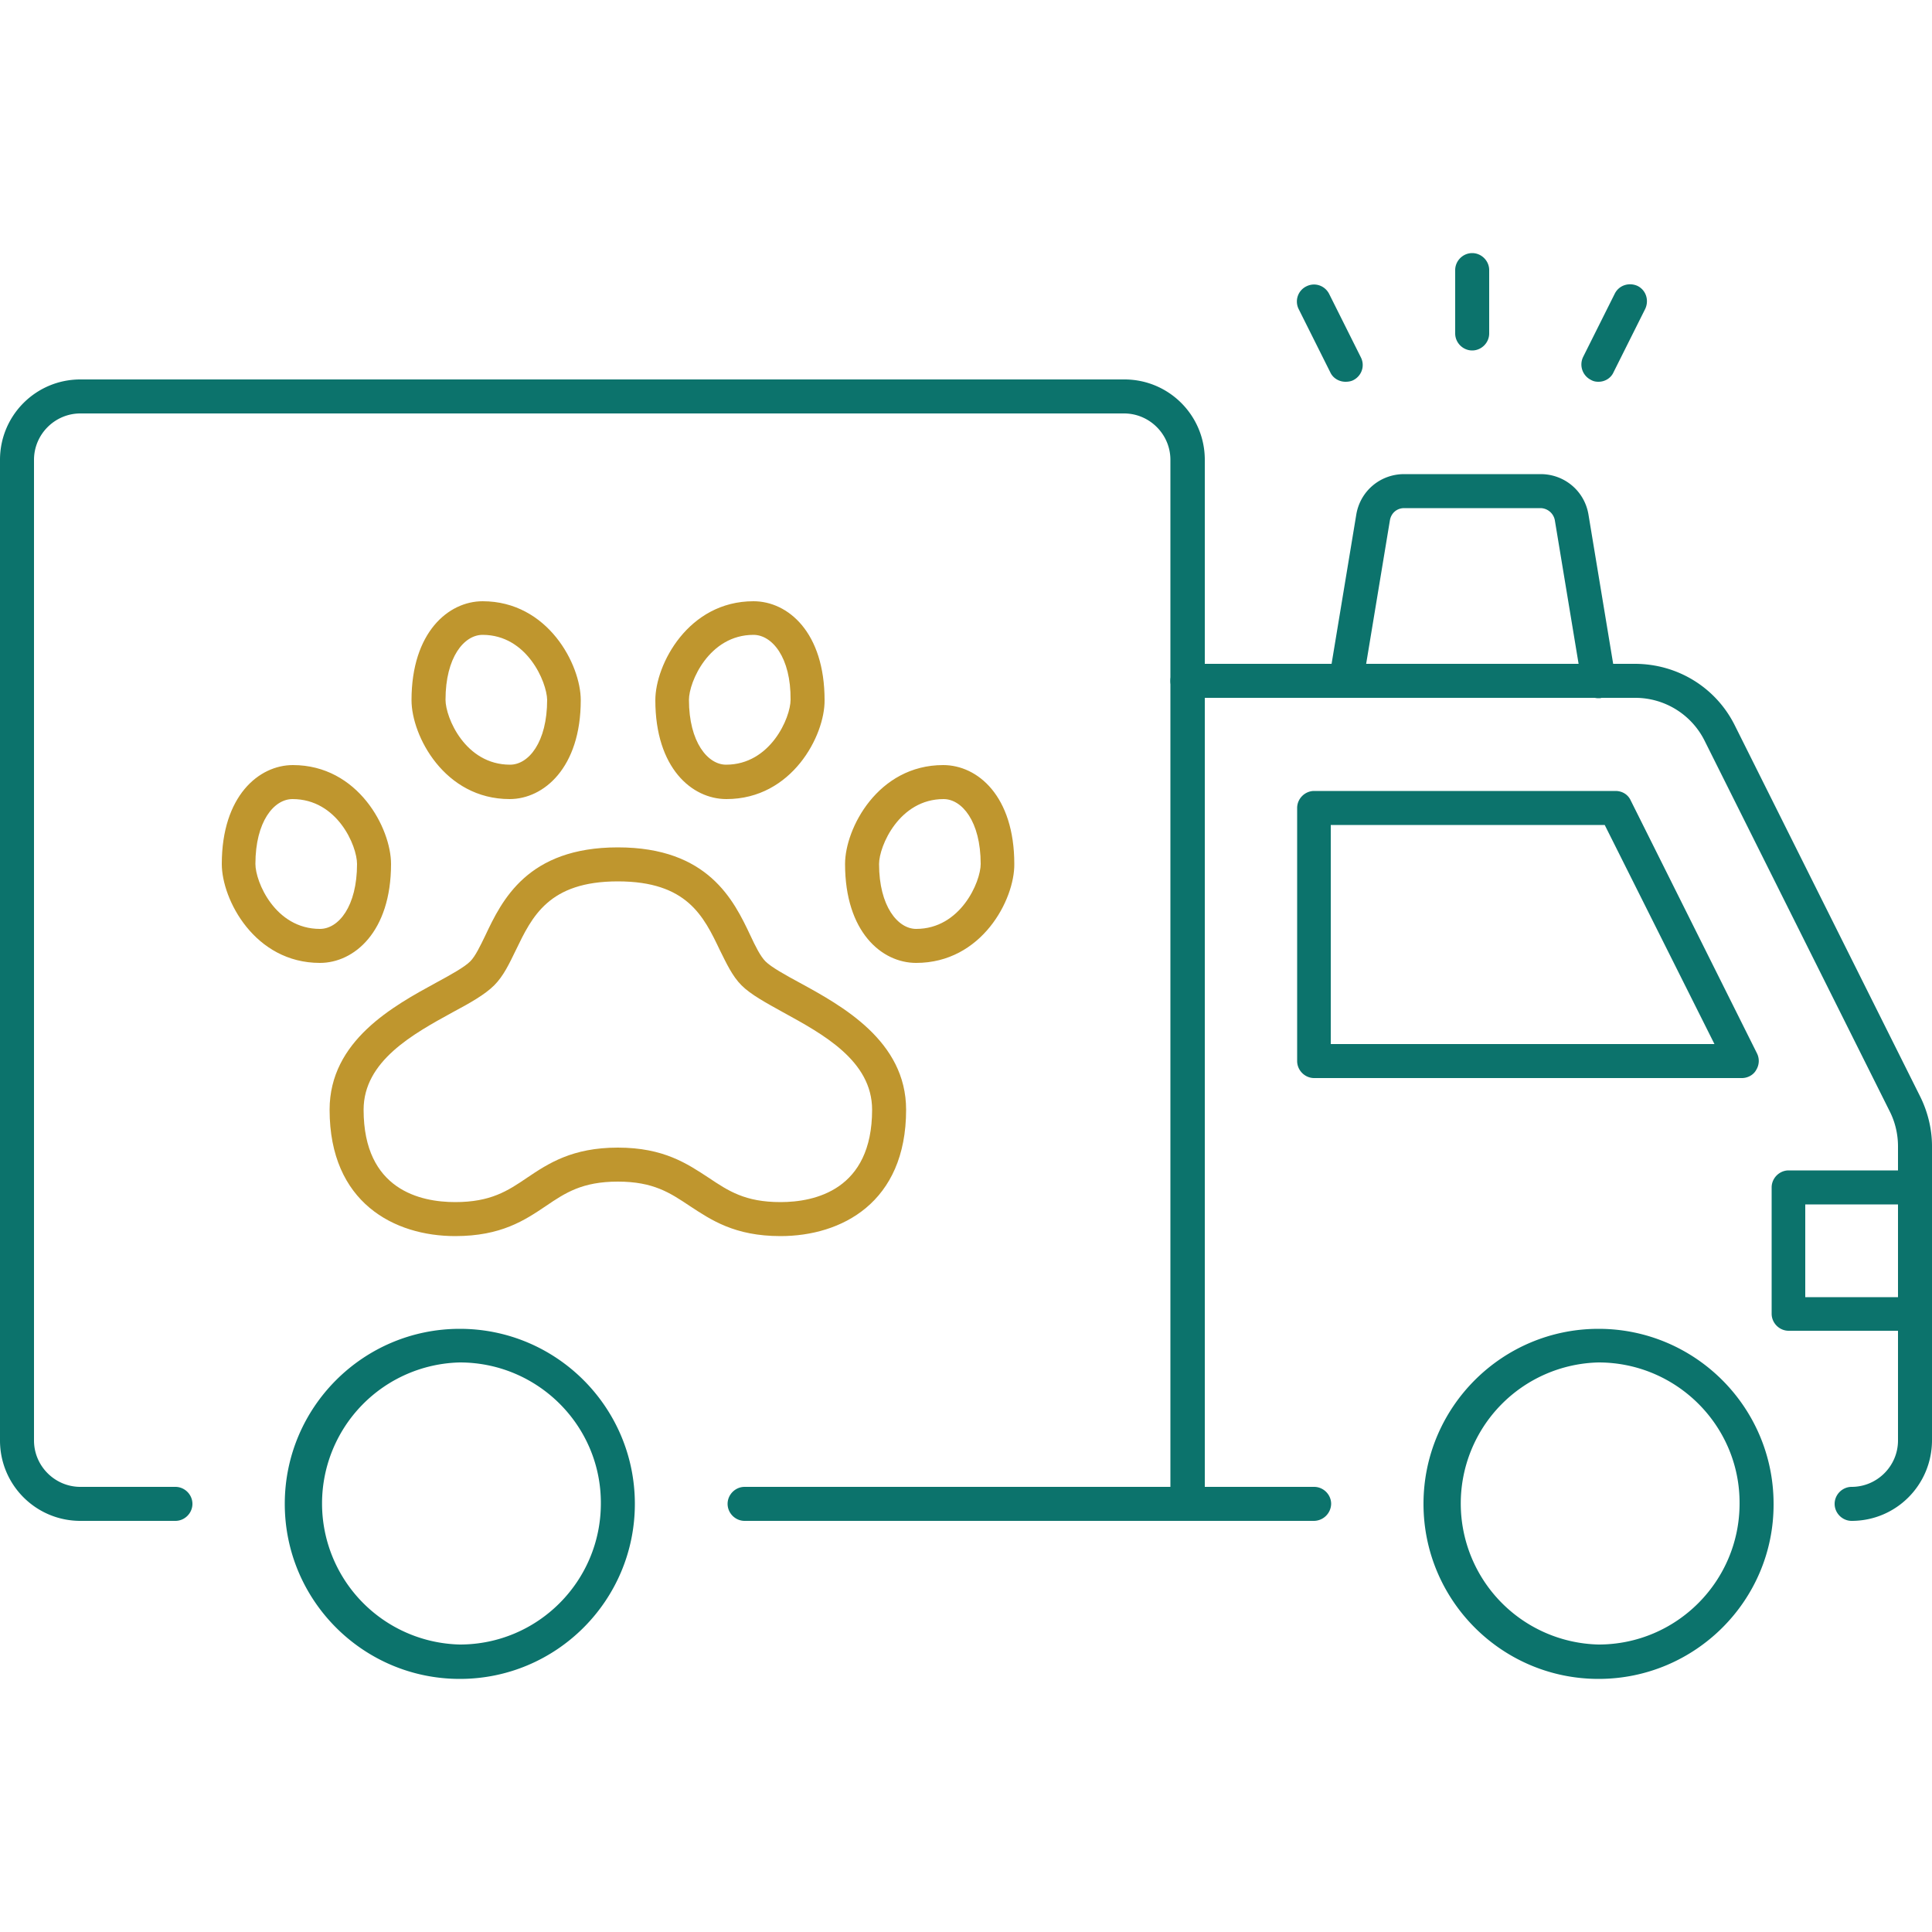<svg xmlns="http://www.w3.org/2000/svg" xml:space="preserve" id="Layer_1" x="0" y="0" style="enable-background:new 0 0 50 50" version="1.1" viewBox="0 0 50 50"><style>.st0{fill:#bf962e}.st1{fill:#0c736c}</style><path d="M20.2 31.99c-1.19 0-1.8-.42-2.35-.78-.51-.34-.94-.63-1.86-.63-.92 0-1.36.29-1.86.63-.55.37-1.16.78-2.35.78-1.57 0-3.25-.86-3.25-3.27 0-1.79 1.66-2.69 2.76-3.29.37-.2.73-.4.88-.55.13-.13.26-.4.39-.67.43-.91 1.09-2.28 3.43-2.28s3 1.37 3.43 2.28c.13.28.26.54.39.67.15.15.51.35.88.55 1.1.6 2.76 1.51 2.76 3.29 0 2.41-1.68 3.27-3.25 3.27zm-4.21-2.29c1.19 0 1.8.42 2.35.78.51.34.94.63 1.86.63.88 0 2.37-.31 2.37-2.39 0-1.27-1.28-1.96-2.3-2.52-.45-.25-.84-.46-1.08-.7-.24-.24-.39-.57-.56-.91-.42-.88-.85-1.78-2.64-1.78s-2.22.91-2.64 1.78c-.17.35-.32.67-.56.91-.24.24-.63.46-1.08.7-1.02.56-2.3 1.26-2.3 2.52 0 2.08 1.48 2.39 2.37 2.39.92 0 1.36-.29 1.86-.63.55-.37 1.17-.78 2.35-.78zM18.8 20.68c-.89 0-1.84-.8-1.84-2.56 0-.92.85-2.56 2.54-2.56.89 0 1.84.8 1.84 2.56.01.91-.84 2.56-2.54 2.56zm.7-4.25c-1.15 0-1.67 1.22-1.67 1.68 0 1.1.49 1.68.96 1.68 1.15 0 1.67-1.22 1.67-1.68.01-1.1-.48-1.68-.96-1.68zM13.19 20.68c-1.69 0-2.54-1.64-2.54-2.56 0-1.76.96-2.56 1.84-2.56 1.69 0 2.54 1.64 2.54 2.56 0 1.75-.96 2.56-1.84 2.56zm-.7-4.25c-.48 0-.96.58-.96 1.68 0 .46.51 1.68 1.67 1.68.48 0 .96-.58.96-1.68-.01-.46-.52-1.68-1.67-1.68zM23.71 24.92c-.89 0-1.84-.8-1.84-2.56 0-.92.85-2.56 2.54-2.56.89 0 1.84.8 1.84 2.56.01.92-.84 2.56-2.54 2.56zm.71-4.24c-1.15 0-1.67 1.22-1.67 1.68 0 1.1.49 1.68.96 1.68 1.15 0 1.67-1.22 1.67-1.68 0-1.11-.49-1.68-.96-1.68zM8.28 24.92c-1.69 0-2.54-1.64-2.54-2.56 0-1.76.96-2.56 1.84-2.56 1.69 0 2.54 1.64 2.54 2.56 0 1.76-.96 2.56-1.84 2.56zm-.71-4.24c-.48 0-.96.58-.96 1.68 0 .46.51 1.68 1.67 1.68.48 0 .96-.58.96-1.68 0-.47-.51-1.68-1.67-1.68z" class="st0"/><path d="M11.9 43.45c-2.5 0-4.53-2.03-4.53-4.53 0-2.5 2.03-4.53 4.53-4.53s4.53 2.03 4.53 4.53c0 2.5-2.03 4.53-4.53 4.53zm0-8.19a3.651 3.651 0 0 0 0 7.3c2.02 0 3.65-1.64 3.65-3.65.01-2.01-1.63-3.65-3.65-3.65zM41.37 43.45c-2.5 0-4.53-2.03-4.53-4.53 0-2.5 2.03-4.53 4.53-4.53s4.53 2.03 4.53 4.53c.01 2.5-2.03 4.53-4.53 4.53zm0-8.19a3.651 3.651 0 0 0 0 7.3c2.02 0 3.65-1.64 3.65-3.65.01-2.01-1.63-3.65-3.65-3.65z" class="st1"/><path d="M30.73 39.36c-.24 0-.44-.2-.44-.44V11.9c0-.66-.54-1.2-1.2-1.2H2.08c-.66 0-1.2.54-1.2 1.2v25.38c0 .66.54 1.2 1.2 1.2h2.46c.24 0 .44.2.44.44s-.2.44-.44.44H2.08C.93 39.36 0 38.43 0 37.28V11.9c0-1.15.93-2.08 2.08-2.08H29.1c1.15 0 2.08.93 2.08 2.08v27.02a.46.46 0 0 1-.45.44z" class="st1"/><path d="M34.01 39.36H19.27c-.24 0-.44-.2-.44-.44s.2-.44.44-.44h14.74c.24 0 .44.2.44.44a.45.45 0 0 1-.44.44zM47.92 39.36c-.24 0-.44-.2-.44-.44s.2-.44.44-.44c.66 0 1.2-.54 1.2-1.2v-7.61c0-.31-.07-.62-.21-.9l-4.79-9.59a2.006 2.006 0 0 0-1.8-1.12H30.73c-.24 0-.44-.2-.44-.44s.2-.44.44-.44h11.58c1.1 0 2.1.61 2.59 1.6l4.79 9.59c.2.4.31.85.31 1.29v7.61c0 1.16-.93 2.09-2.08 2.09z" class="st1"/><path d="M45.08 27.9H34.01c-.24 0-.44-.2-.44-.44v-6.55c0-.24.2-.44.44-.44h7.8c.17 0 .32.09.39.24l3.27 6.55c.07.14.06.3-.02.43-.07.13-.22.21-.37.21zm-10.64-.88h9.93l-2.84-5.67h-7.09v5.67zM49.56 34.44h-3.27c-.24 0-.44-.2-.44-.44v-3.27c0-.24.2-.44.44-.44h3.27c.24 0 .44.2.44.44s-.2.44-.44.44h-2.84v2.4h2.84c.24 0 .44.2.44.44s-.2.43-.44.43zM41.37 18.07a.43.43 0 0 1-.43-.37l-.7-4.23a.384.384 0 0 0-.37-.32h-3.53c-.19 0-.34.13-.37.32l-.7 4.23a.442.442 0 0 1-.87-.15l.7-4.23c.1-.61.62-1.05 1.24-1.05h3.53c.62 0 1.14.44 1.24 1.05l.7 4.23c.04.24-.12.47-.36.51-.03.01-.05.01-.08.01zM38.1 9.07c-.24 0-.44-.2-.44-.44V6.99c0-.24.2-.44.44-.44s.44.2.44.44v1.64c0 .24-.2.44-.44.44zM41.37 9.88c-.07 0-.13-.01-.2-.05a.446.446 0 0 1-.2-.59l.82-1.64c.11-.22.37-.3.59-.2.22.11.3.37.2.59l-.82 1.64c-.07.16-.23.25-.39.25zM34.82 9.88c-.16 0-.32-.09-.39-.24L33.61 8a.437.437 0 0 1 .2-.59c.22-.11.48-.02.59.2l.82 1.64c.11.22.02.48-.2.59-.06.03-.13.04-.2.04z" class="st1"/></svg>